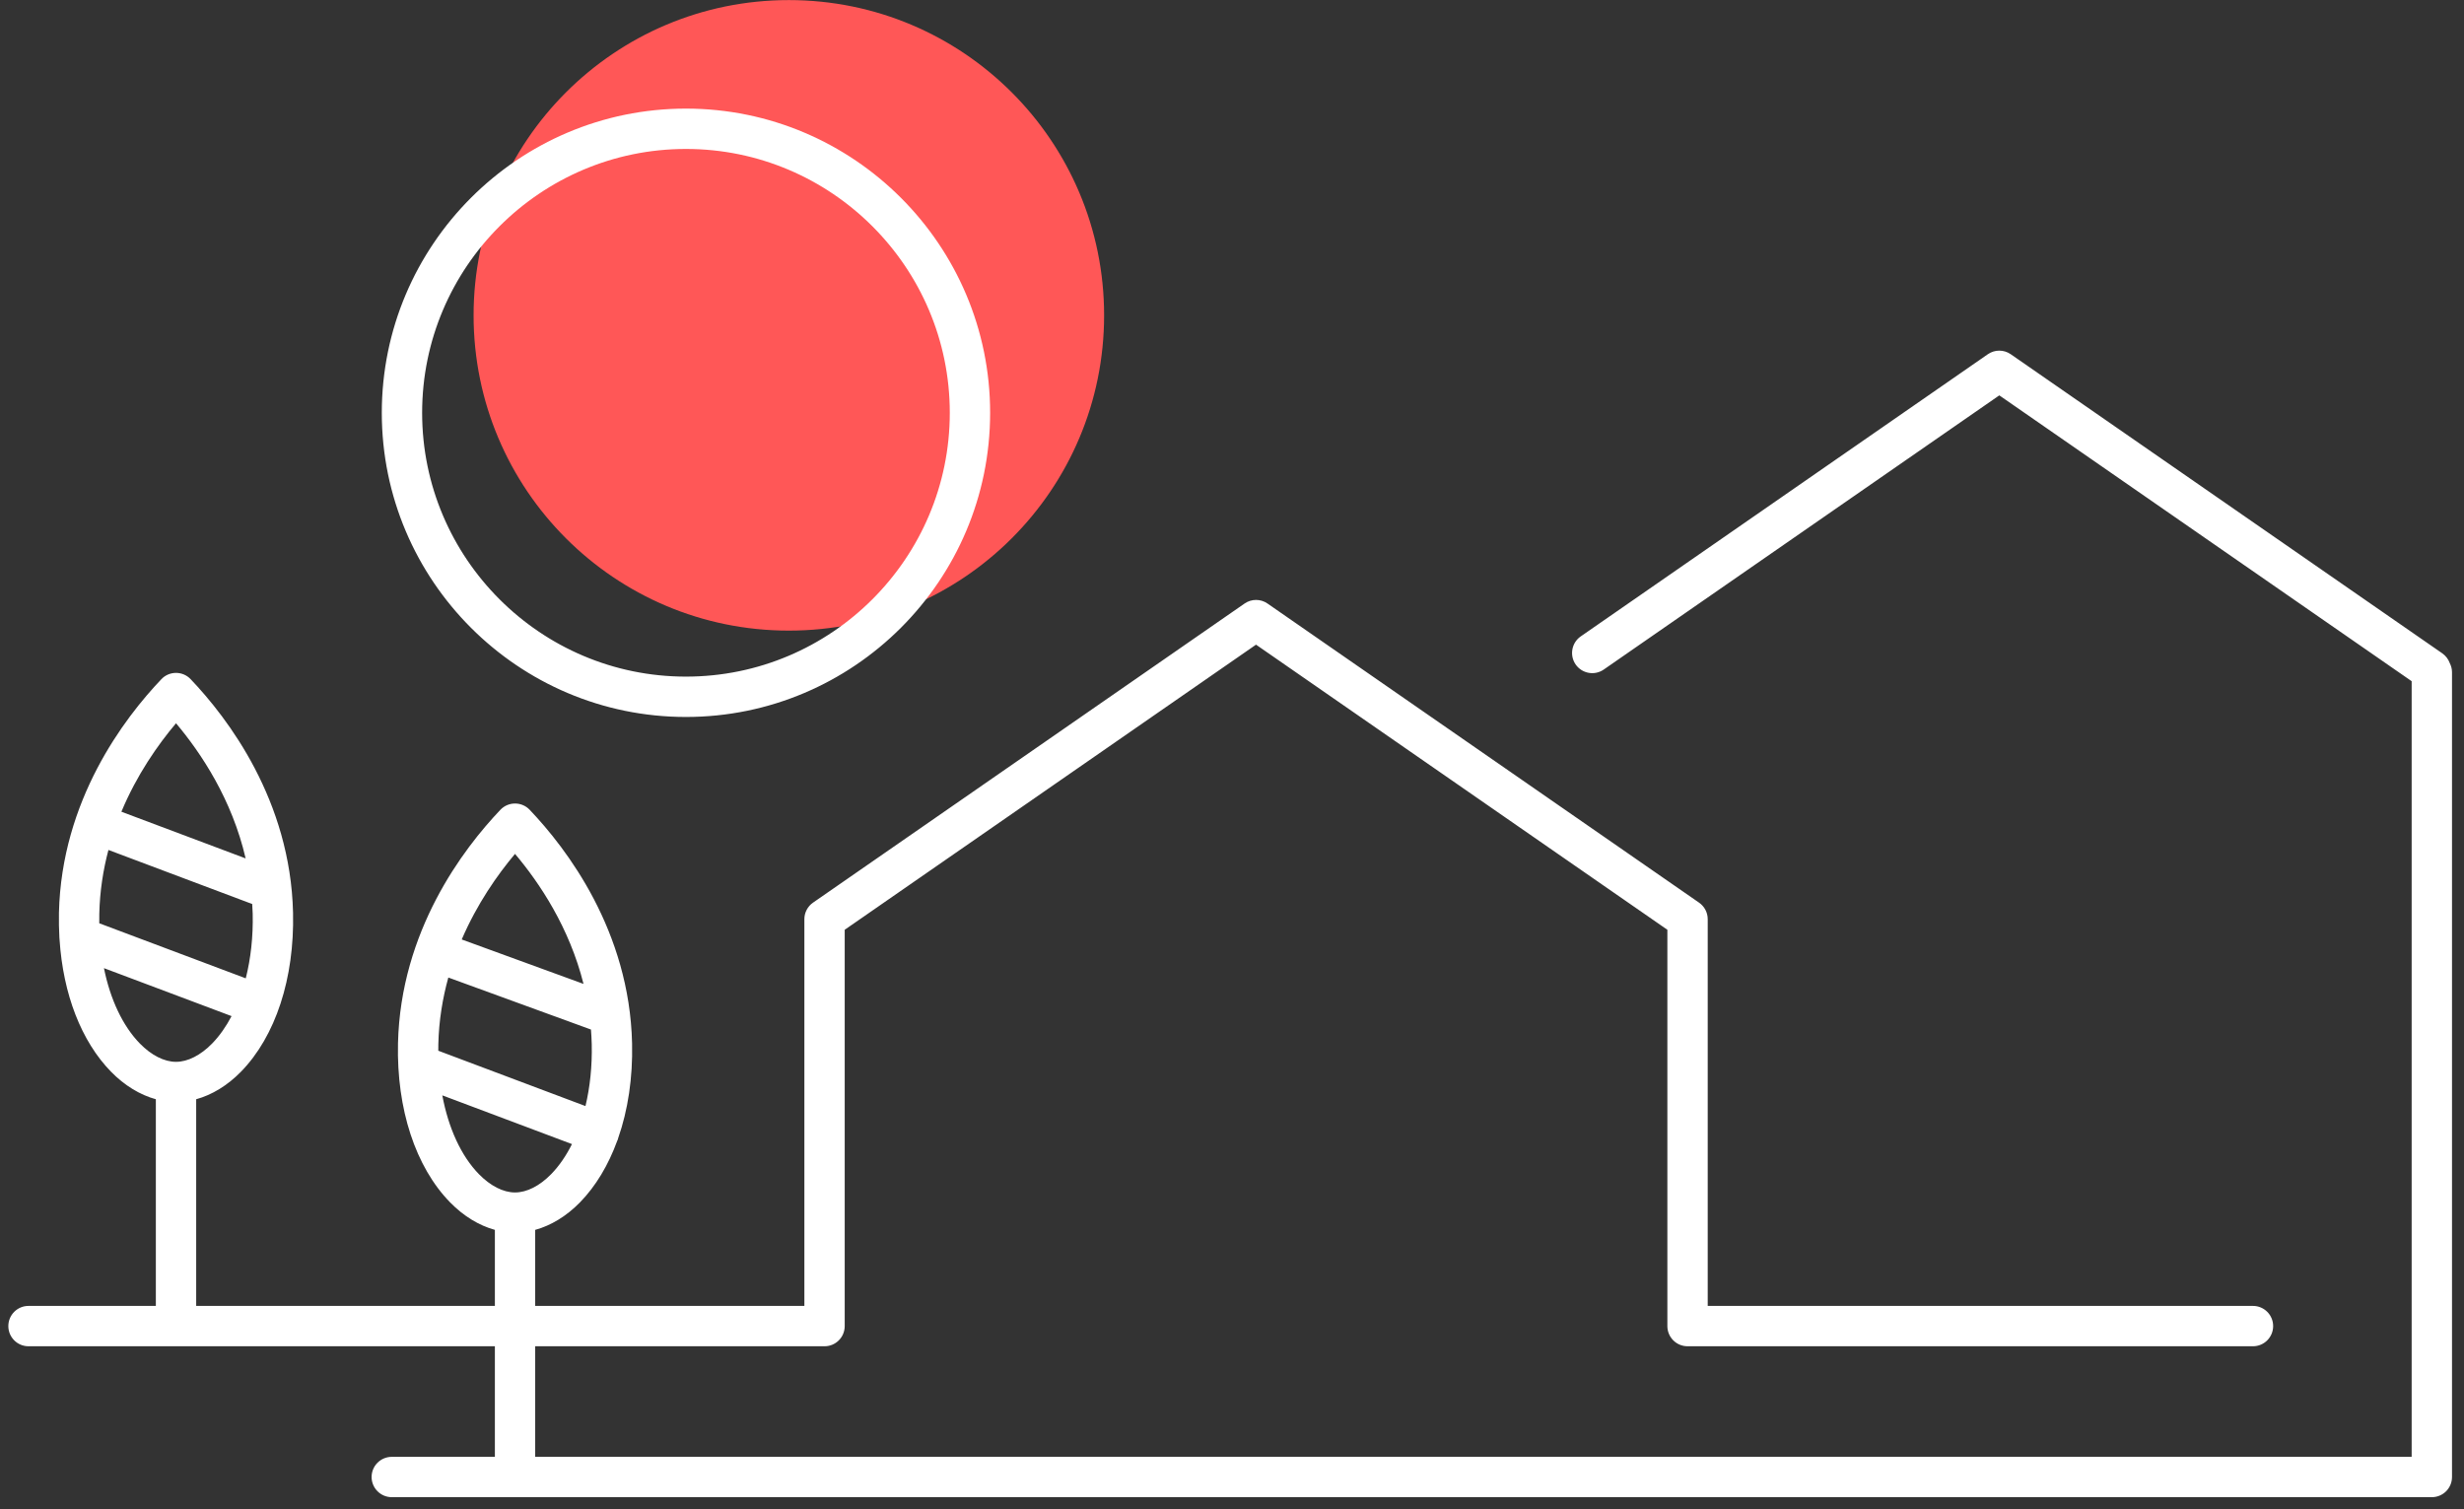 <svg xmlns="http://www.w3.org/2000/svg" xmlns:xlink="http://www.w3.org/1999/xlink" width="320" zoomAndPan="magnify" viewBox="0 0 240 147" height="196" preserveAspectRatio="xMidYMid meet" version="1.0"><rect x="0" y="0" width="240" height="147" fill="#333333" stroke="none"/><defs><clipPath id="c3d68d220d"><path d="M 0.812 10 L 239 10 L 239 146 L 0.812 146 Z M 0.812 10 " clip-rule="nonzero"/></clipPath></defs><path fill="#ff5757" d="M 107.543 30.715 C 107.543 47.676 93.797 61.422 76.836 61.422 C 59.875 61.422 46.129 47.676 46.129 30.715 C 46.129 13.754 59.875 0.008 76.836 0.008 C 93.797 0.008 107.543 13.754 107.543 30.715 Z M 107.543 30.715 " fill-opacity="1" fill-rule="nonzero"/><g clip-path="url(#c3d68d220d)"><path fill="#ffffff" d="M 238.609 64.574 C 238.473 64.207 238.23 63.875 237.883 63.633 L 195.855 34.504 C 195.184 34.035 194.289 34.035 193.617 34.504 L 153.969 61.984 C 153.078 62.602 152.855 63.828 153.473 64.719 C 154.09 65.609 155.316 65.832 156.207 65.215 L 194.738 38.508 L 234.902 66.348 L 234.902 141.895 L 52.129 141.895 L 52.129 131.125 L 80.312 131.125 C 81.398 131.125 82.277 130.246 82.277 129.16 L 82.277 90.559 L 122.34 62.789 L 162.406 90.559 L 162.406 129.16 C 162.406 130.246 163.285 131.125 164.371 131.125 L 219.445 131.125 C 220.531 131.125 221.41 130.246 221.41 129.16 C 221.41 128.074 220.531 127.195 219.445 127.195 L 166.336 127.195 L 166.336 89.527 C 166.336 88.883 166.02 88.281 165.488 87.914 L 123.461 58.785 C 122.789 58.316 121.895 58.316 121.223 58.785 L 79.195 87.914 C 78.664 88.281 78.348 88.883 78.348 89.527 L 78.348 127.195 L 52.129 127.195 L 52.129 119.789 C 53.676 119.363 55.176 118.453 56.492 117.109 C 58.035 115.527 59.254 113.484 60.117 111.121 C 60.133 111.086 60.152 111.051 60.168 111.012 C 60.188 110.965 60.191 110.914 60.207 110.867 C 61.164 108.133 61.641 104.984 61.566 101.625 C 61.316 90.672 55.207 82.668 51.59 78.871 C 51.219 78.48 50.703 78.262 50.164 78.262 C 49.629 78.262 49.113 78.48 48.742 78.871 C 45.125 82.668 39.016 90.676 38.766 101.625 C 38.621 108.02 40.473 113.664 43.84 117.109 C 45.156 118.453 46.656 119.363 48.203 119.789 L 48.203 127.195 L 19.109 127.195 L 19.109 107.066 C 20.652 106.641 22.152 105.73 23.469 104.387 C 26.84 100.938 28.688 95.297 28.543 88.902 C 28.293 77.949 22.184 69.945 18.566 66.148 C 18.195 65.758 17.68 65.539 17.145 65.539 C 16.605 65.539 16.09 65.758 15.723 66.148 C 12.102 69.945 5.992 77.953 5.742 88.902 C 5.727 89.723 5.742 90.527 5.785 91.316 C 5.785 91.383 5.793 91.449 5.801 91.516 C 6.145 96.82 7.914 101.418 10.816 104.387 C 12.133 105.73 13.633 106.641 15.18 107.066 L 15.18 127.195 L 2.773 127.195 C 1.691 127.195 0.812 128.074 0.812 129.16 C 0.812 130.246 1.691 131.125 2.773 131.125 L 48.203 131.125 L 48.203 141.895 L 38.16 141.895 C 37.078 141.895 36.195 142.773 36.195 143.859 C 36.195 144.945 37.078 145.824 38.16 145.824 L 236.867 145.824 C 237.953 145.824 238.832 144.945 238.832 143.859 L 238.832 65.465 C 238.832 65.145 238.746 64.844 238.609 64.574 Z M 42.695 101.715 C 42.746 99.395 43.113 97.223 43.668 95.211 L 57.562 100.277 C 57.598 100.75 57.625 101.23 57.637 101.715 C 57.684 103.844 57.469 105.879 57.027 107.73 L 42.691 102.34 C 42.691 102.133 42.691 101.926 42.695 101.715 Z M 50.164 83.168 C 52.559 86.004 55.457 90.336 56.836 95.832 L 44.973 91.504 C 46.465 88.035 48.445 85.211 50.164 83.168 Z M 43.082 106.688 L 55.711 111.434 C 55.145 112.57 54.465 113.562 53.684 114.363 C 52.559 115.512 51.309 116.145 50.164 116.145 C 49.023 116.145 47.773 115.512 46.648 114.363 C 44.91 112.582 43.676 109.867 43.082 106.688 Z M 9.672 88.992 C 9.723 86.785 10.051 84.715 10.562 82.785 L 24.566 88.051 C 24.582 88.363 24.605 88.672 24.613 88.992 C 24.664 91.227 24.426 93.363 23.938 95.289 L 9.668 89.926 C 9.664 89.617 9.664 89.305 9.672 88.992 Z M 17.145 70.445 C 19.605 73.367 22.602 77.879 23.926 83.609 L 11.824 79.062 C 13.328 75.461 15.375 72.543 17.145 70.445 Z M 10.125 94.297 L 22.555 98.969 C 22.016 99.996 21.383 100.898 20.66 101.641 C 19.535 102.789 18.285 103.422 17.145 103.422 C 16 103.422 14.75 102.789 13.625 101.641 C 11.949 99.922 10.738 97.332 10.125 94.297 Z M 66.812 69.832 C 83.148 69.832 96.441 56.543 96.441 40.207 C 96.441 23.871 83.148 10.578 66.812 10.578 C 50.477 10.578 37.188 23.871 37.188 40.207 C 37.188 56.543 50.477 69.832 66.812 69.832 Z M 66.812 14.508 C 80.984 14.508 92.512 26.035 92.512 40.207 C 92.512 54.375 80.984 65.902 66.812 65.902 C 52.645 65.902 41.117 54.375 41.117 40.207 C 41.117 26.035 52.645 14.508 66.812 14.508 Z M 66.812 14.508 " fill-opacity="1" fill-rule="nonzero"/></g></svg>